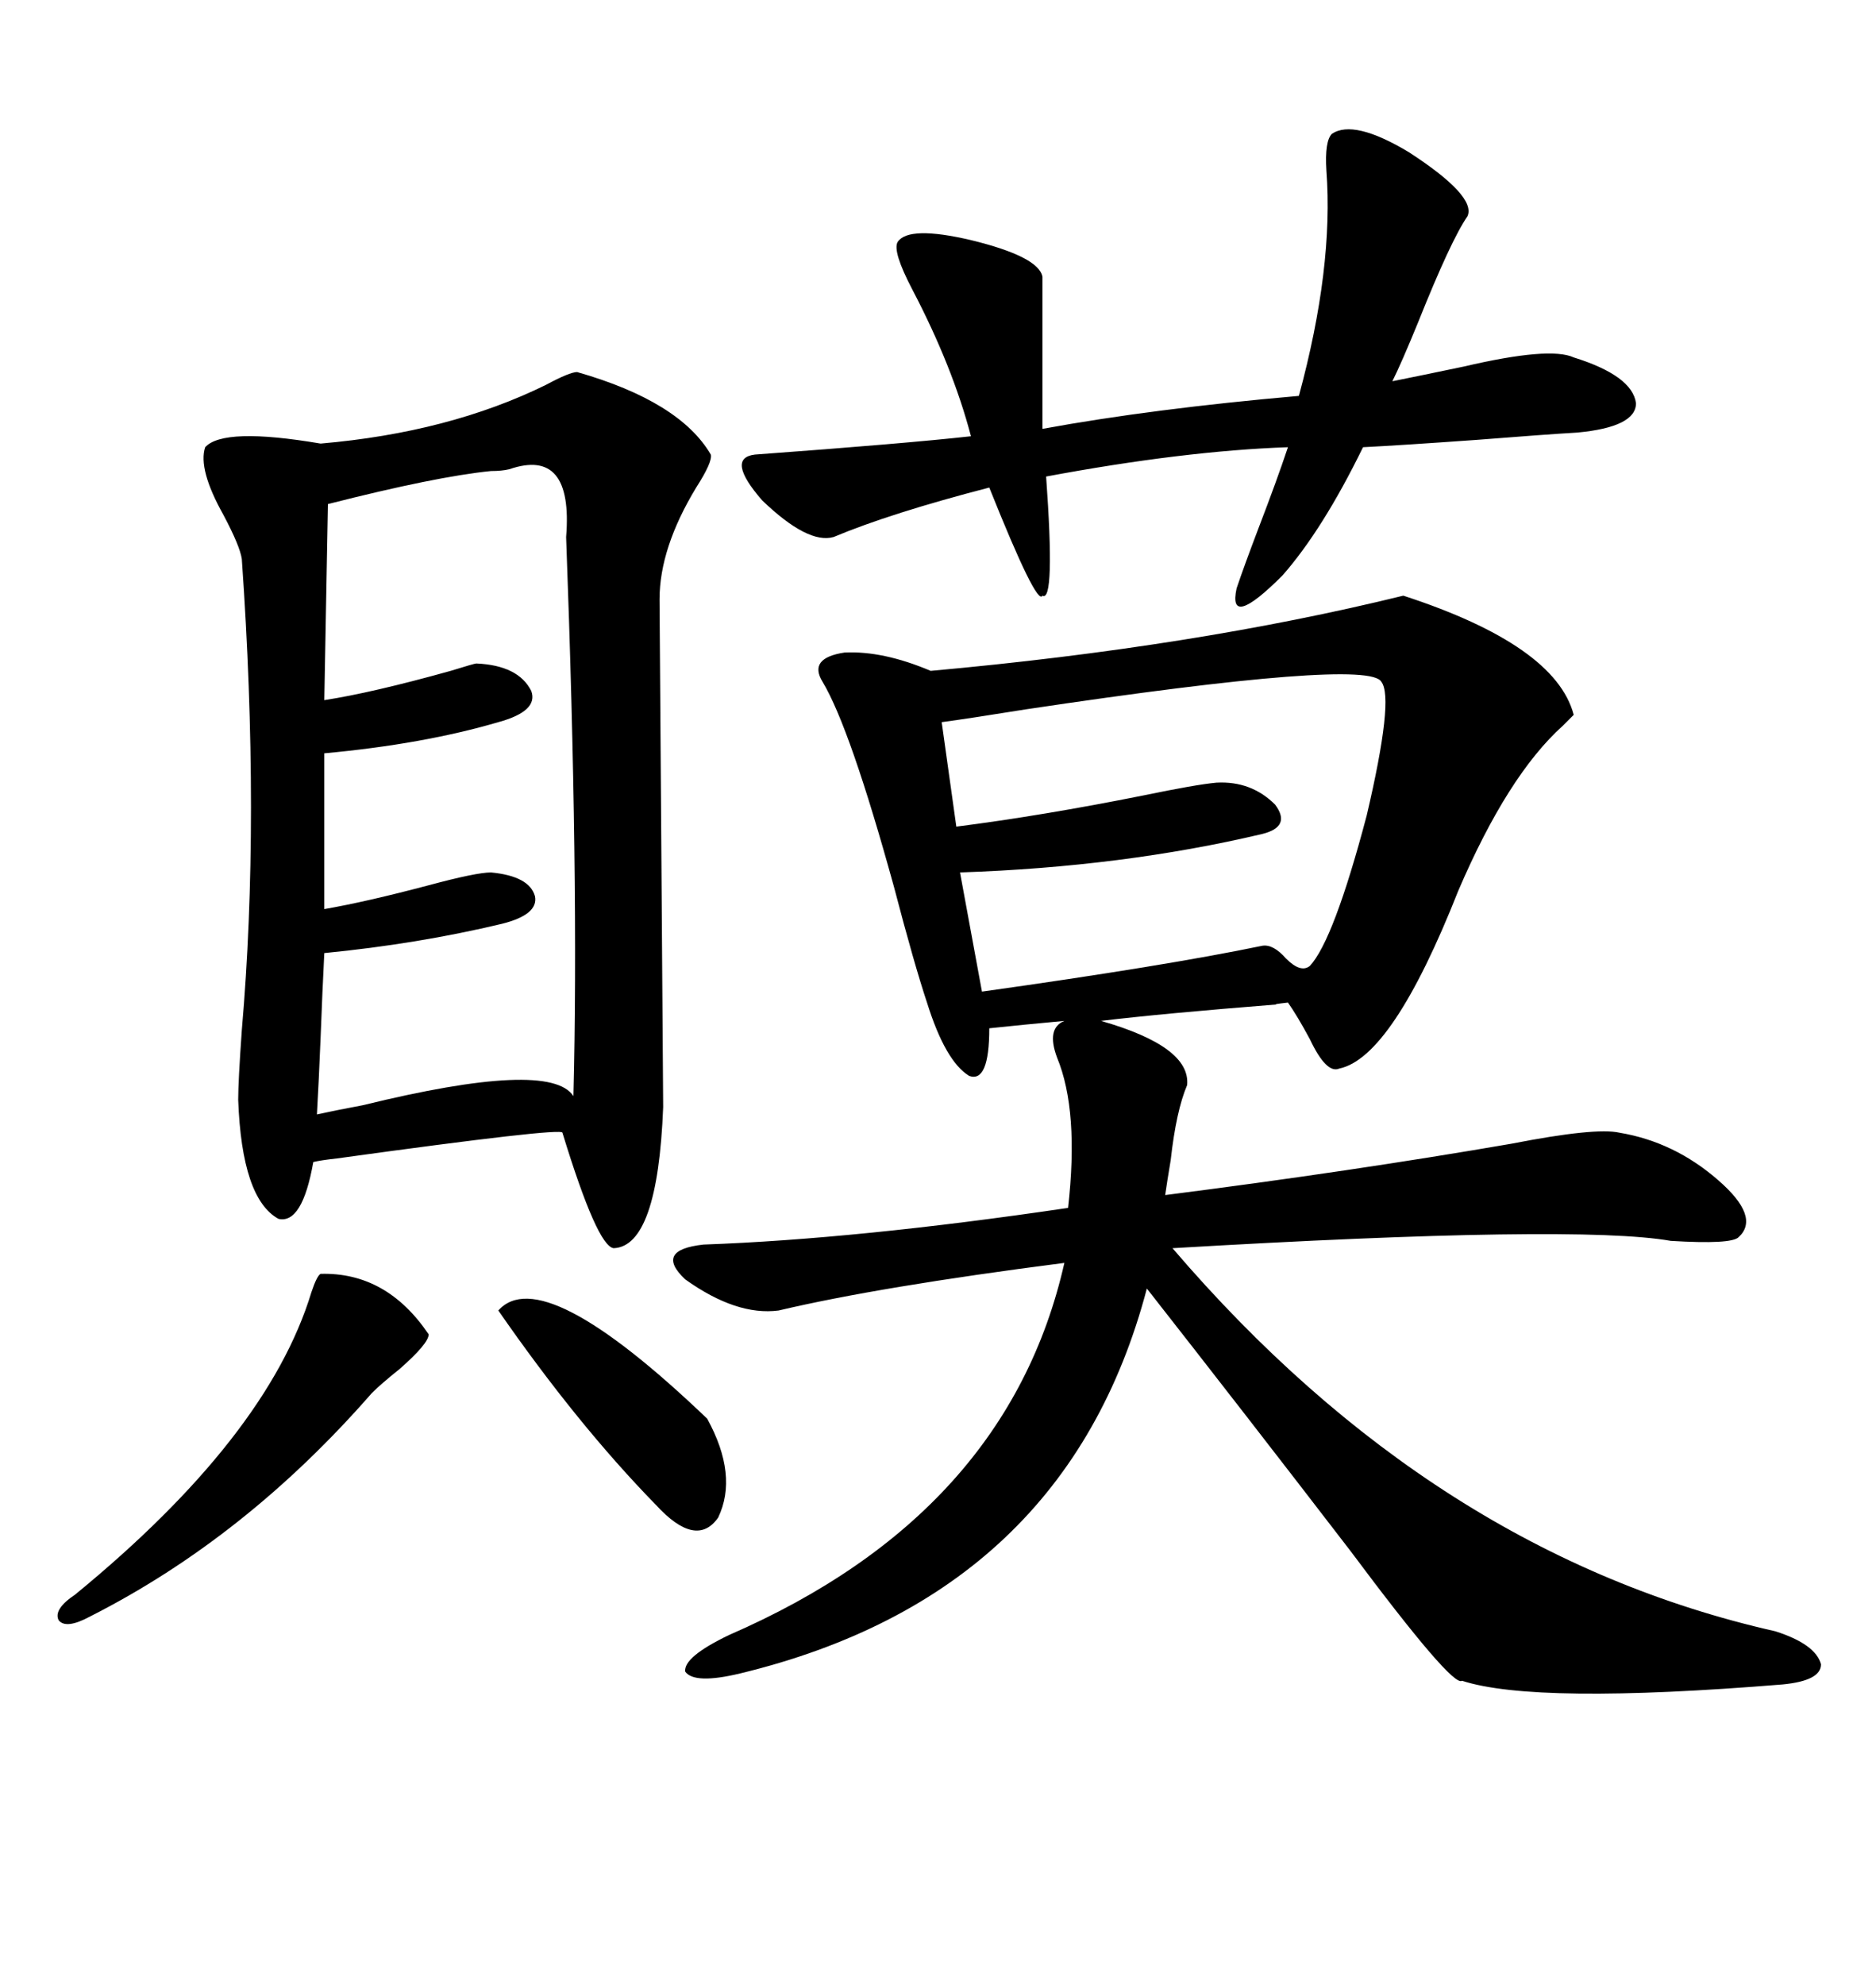 <svg xmlns="http://www.w3.org/2000/svg" xmlns:xlink="http://www.w3.org/1999/xlink" width="300" height="317.285"><path d="M224.41 95.21L224.41 95.21Q248.73 103.13 251.66 114.26L251.66 114.26Q251.07 114.84 249.90 116.02L249.90 116.02Q241.11 123.93 233.20 142.38L233.20 142.38Q222.66 169.04 214.16 170.80L214.16 170.80Q212.11 171.68 209.47 166.11L209.47 166.11Q207.42 162.30 205.96 160.25L205.96 160.25Q203.32 160.55 204.20 160.55L204.20 160.55Q185.74 162.01 176.07 163.18L176.07 163.18Q190.43 167.29 189.84 173.44L189.84 173.44Q188.09 177.54 187.21 185.45L187.21 185.45Q186.62 188.96 186.33 191.02L186.33 191.02Q216.21 187.21 241.70 182.81L241.70 182.81Q255.18 180.18 258.98 181.05L258.98 181.05Q267.77 182.52 274.80 188.67L274.80 188.67Q281.54 194.53 278.03 197.75L278.03 197.75Q276.86 198.93 267.19 198.34L267.19 198.34Q252.25 195.70 187.50 199.51L187.50 199.51Q229.39 248.44 283.89 260.74L283.89 260.74Q290.33 262.79 291.21 266.02L291.21 266.02Q291.21 268.65 285.06 269.24L285.06 269.24Q245.51 272.46 233.79 268.65L233.79 268.65Q232.32 269.82 215.92 247.85L215.92 247.85Q198.34 225 183.40 205.96L183.40 205.96Q170.51 254.88 118.36 267.48L118.36 267.48Q111.04 269.24 109.57 267.19L109.57 267.19Q109.28 264.84 116.60 261.33L116.60 261.33Q161.13 241.99 170.21 201.86L170.21 201.86Q140.63 205.66 124.51 209.47L124.51 209.47Q117.77 210.35 109.57 204.49L109.57 204.49Q104.59 199.80 112.50 198.93L112.50 198.93Q137.11 198.05 170.80 193.07L170.80 193.07Q172.56 177.54 169.04 169.04L169.04 169.04Q167.29 164.36 170.21 163.18L170.21 163.18Q163.77 163.77 158.20 164.36L158.20 164.36Q158.20 173.14 154.98 171.97L154.98 171.97Q151.17 169.63 148.24 160.25L148.24 160.25Q146.19 154.10 142.97 141.80L142.97 141.80Q135.94 116.31 131.54 108.98L131.54 108.98Q129.20 105.18 135.06 104.30L135.06 104.30Q141.21 104.00 148.83 107.23L148.83 107.23Q191.02 103.42 224.41 95.21ZM92.29 59.47L92.29 59.47Q108.69 64.16 113.67 72.66L113.67 72.66Q113.96 73.83 111.33 77.93L111.33 77.93Q105.47 87.60 105.47 95.80L105.47 95.80Q105.47 96.39 105.76 136.23L105.76 136.23Q106.05 176.37 106.05 176.95L106.05 176.95Q105.18 199.22 98.14 199.51L98.14 199.51Q95.51 199.22 89.94 181.05L89.94 181.05Q89.94 180.18 53.91 185.16L53.91 185.16Q51.27 185.45 50.10 185.74L50.10 185.74Q48.34 195.70 44.53 194.82L44.53 194.82Q38.67 191.60 38.09 175.78L38.09 175.78Q38.09 172.85 38.67 164.65L38.67 164.65Q41.60 130.96 38.67 89.36L38.67 89.36Q38.38 87.30 35.74 82.32L35.74 82.32Q31.64 75 32.81 71.48L32.81 71.48Q35.74 68.26 51.27 70.90L51.27 70.90Q71.78 69.14 87.30 61.52L87.30 61.52Q91.11 59.47 92.29 59.47ZM81.45 75L81.45 75Q80.27 75.29 78.52 75.29L78.52 75.29Q69.73 76.17 52.44 80.57L52.44 80.57L51.86 111.91Q59.47 110.74 72.07 107.23L72.07 107.23Q75.88 106.05 76.17 106.05L76.17 106.05Q82.91 106.35 84.96 110.45L84.96 110.45Q86.13 113.67 79.69 115.43L79.69 115.43Q67.68 118.95 51.86 120.41L51.86 120.41L51.86 145.31Q58.59 144.14 68.55 141.50L68.55 141.50Q76.17 139.45 78.52 139.45L78.52 139.45Q84.67 140.04 85.55 143.26L85.55 143.26Q86.13 146.19 80.27 147.66L80.27 147.66Q66.80 150.88 51.86 152.34L51.86 152.34Q51.56 158.20 51.27 165.82L51.27 165.82Q50.98 172.85 50.68 178.13L50.68 178.13Q53.32 177.54 58.01 176.66L58.01 176.66Q87.89 169.34 91.70 175.20L91.70 175.20Q92.58 140.63 90.53 85.84L90.53 85.84Q91.70 71.48 81.45 75ZM212.99 21.39L212.99 21.39Q216.50 19.04 225.29 24.32L225.29 24.32Q236.13 31.35 234.67 34.57L234.67 34.57Q232.03 38.38 226.76 51.56L226.76 51.56Q224.12 58.01 222.66 60.94L222.66 60.94Q227.05 60.06 234.08 58.59L234.08 58.59Q247.85 55.37 251.66 57.13L251.66 57.13Q261.04 60.06 261.62 64.45L261.62 64.45Q261.62 68.26 252.25 69.14L252.25 69.14Q247.27 69.43 236.13 70.31L236.13 70.31Q223.83 71.19 217.97 71.48L217.97 71.48Q211.52 84.67 205.08 91.99L205.08 91.99Q196.29 100.78 197.75 94.04L197.75 94.04Q198.93 90.53 201.27 84.38L201.27 84.38Q204.20 76.76 205.96 71.48L205.96 71.48Q189.26 72.07 167.29 76.17L167.29 76.17Q168.75 96.39 166.70 95.21L166.70 95.21Q165.82 96.97 158.20 77.93L158.20 77.93Q142.38 82.03 133.30 85.84L133.30 85.84Q129.20 87.01 121.88 79.98L121.88 79.98Q116.02 73.24 120.70 72.66L120.70 72.66Q144.73 70.90 155.27 69.73L155.27 69.73Q152.34 58.59 145.90 46.29L145.90 46.29Q142.68 40.14 143.55 38.67L143.55 38.67Q145.31 36.04 155.27 38.38L155.27 38.38Q166.11 41.02 166.70 44.24L166.70 44.24L166.70 68.55Q184.28 65.33 207.71 63.28L207.71 63.28Q213.28 42.77 212.11 27.25L212.11 27.25Q211.82 22.56 212.99 21.39ZM220.90 108.98L220.90 108.98Q218.85 105.18 164.06 113.38L164.06 113.38Q154.98 114.84 150.59 115.43L150.59 115.43L152.93 132.13Q166.70 130.37 182.81 127.15L182.81 127.15Q191.31 125.39 194.53 125.10L194.53 125.10Q200.10 124.80 203.91 128.61L203.91 128.61Q206.54 132.13 201.86 133.30L201.86 133.30Q179.59 138.57 153.52 139.45L153.52 139.45L157.03 158.50Q186.33 154.39 201.86 151.17L201.86 151.17Q203.61 150.88 205.66 153.22L205.66 153.22Q208.01 155.57 209.47 154.39L209.47 154.39Q213.28 150.29 218.55 130.37L218.55 130.37Q222.95 111.62 220.90 108.98ZM51.27 203.61L51.27 203.61Q61.82 203.32 68.55 213.28L68.55 213.28Q68.55 214.75 63.87 218.85L63.87 218.85Q60.94 221.19 59.47 222.66L59.47 222.66Q39.26 245.80 14.36 258.40L14.36 258.40Q10.55 260.45 9.38 258.98L9.38 258.98Q8.50 257.23 12.01 254.88L12.01 254.88Q42.77 229.69 49.80 206.54L49.80 206.54Q50.68 203.91 51.27 203.61ZM79.69 209.47L79.69 209.47Q86.72 201.56 113.09 226.76L113.09 226.76Q118.07 235.84 114.84 242.58L114.84 242.58Q111.33 247.56 104.88 240.53L104.88 240.53Q92.29 227.64 79.69 209.47Z"/></svg>